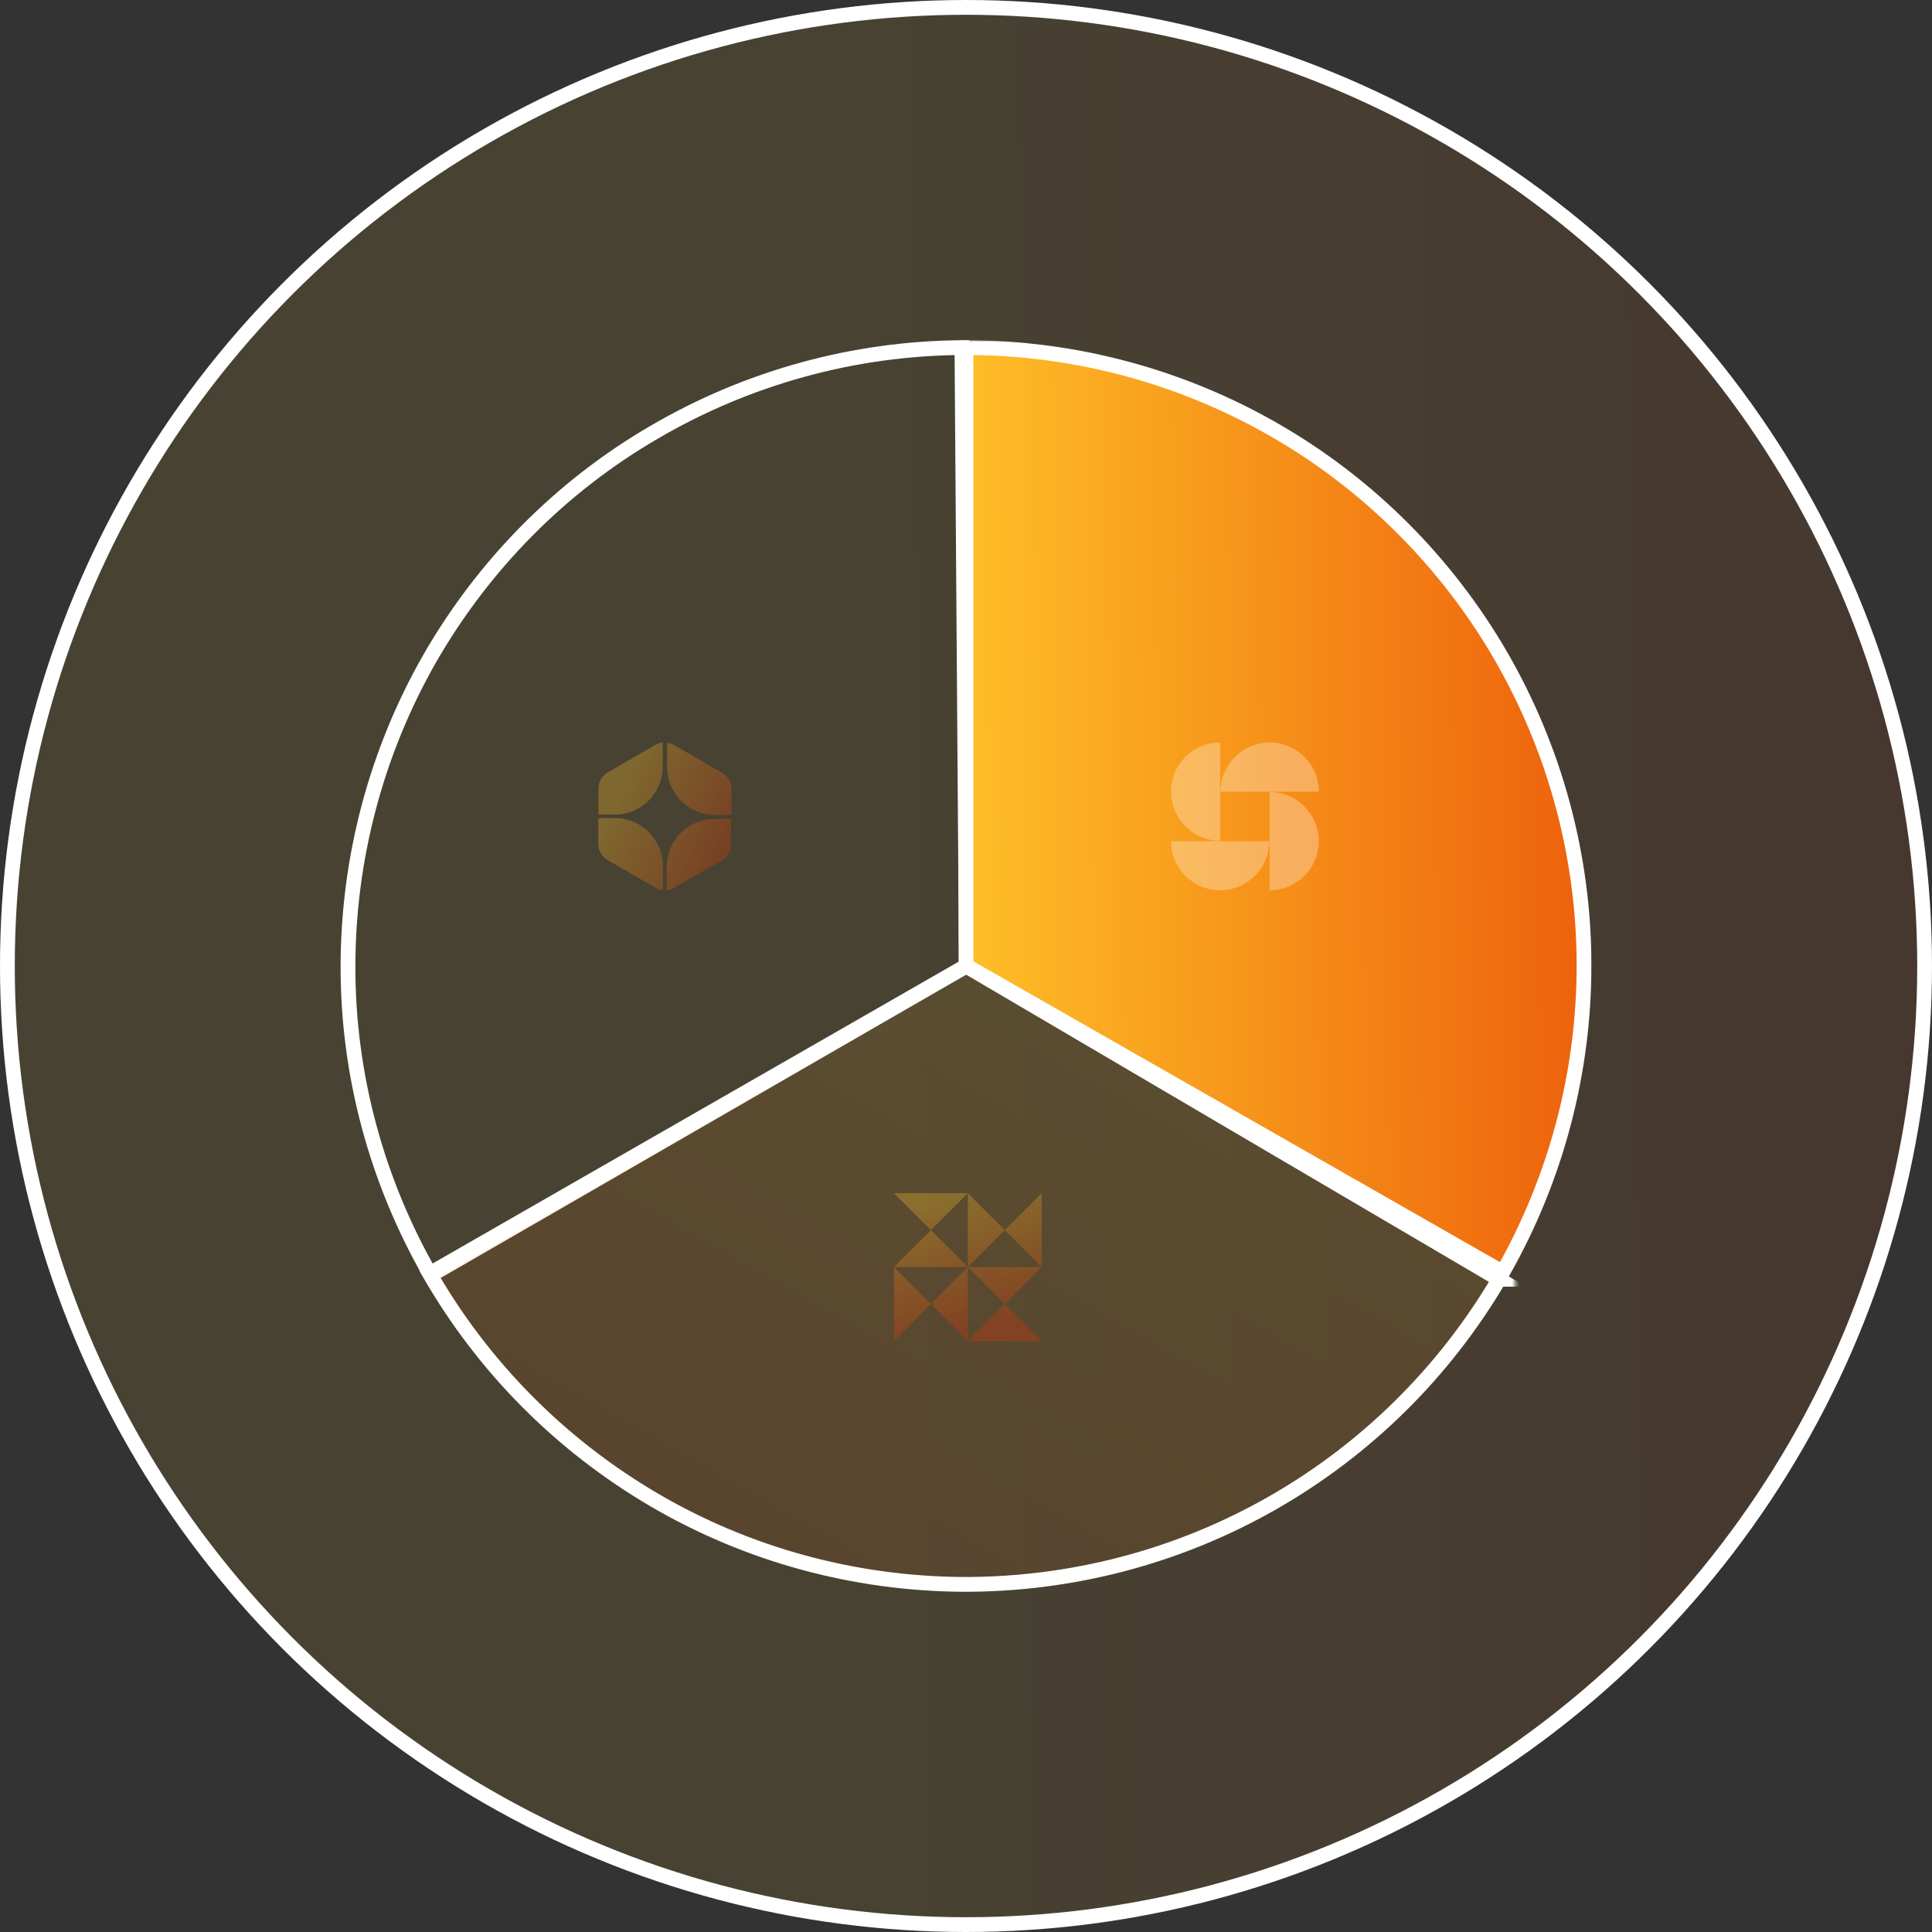 <svg id="machine-learning" xmlns="http://www.w3.org/2000/svg" version="1.1" xmlns:xlink="http://www.w3.org/1999/xlink" viewBox="0 0 523 523">
  <rect x="0" y="0" width="523" height="523" fill="#333333" stroke="none"/>
  <defs>
    <style>
      .cls-1 {
        fill: url(#linear-gradient-12);
      }

      .cls-1, .cls-2, .cls-3, .cls-4, .cls-5, .cls-6, .cls-7, .cls-8, .cls-9, .cls-10, .cls-11, .cls-12, .cls-13, .cls-14, .cls-15, .cls-16, .cls-17, .cls-18 {
        stroke-width: 0px;
      }

      .cls-2 {
        fill: url(#linear-gradient-17);
      }

      .cls-3 {
        fill: #000;
      }

      .cls-4 {
        fill: url(#linear-gradient-8);
      }

      .cls-4, .cls-19 {
        fill-opacity: .1;
      }

      .cls-5 {
        fill: url(#linear-gradient-6);
      }

      .cls-19 {
        fill: url(#linear-gradient);
      }

      .cls-19, .cls-20 {
        stroke: #fff;
        stroke-width: 4px;
      }

      .cls-21 {
        mask: url(#mask-2);
      }

      .cls-6 {
        fill: url(#linear-gradient-15);
      }

      .cls-7 {
        fill: url(#linear-gradient-11);
      }

      .cls-8 {
        fill: url(#linear-gradient-5);
      }

      .cls-22 {
        opacity: .3;
      }

      .cls-9 {
        fill: url(#linear-gradient-13);
      }

      .cls-10 {
        fill: url(#linear-gradient-16);
      }

      .cls-11 {
        fill: url(#linear-gradient-14);
      }

      .cls-12 {
        fill: url(#linear-gradient-2);
        fill-opacity: 0;
      }

      .cls-13 {
        fill: url(#linear-gradient-7);
      }

      .cls-14 {
        fill: url(#linear-gradient-3);
      }

      .cls-15 {
        fill: url(#linear-gradient-9);
      }

      .cls-16 {
        fill: #fff;
      }

      .cls-23 {
        mask: url(#mask-1);
      }

      .cls-24 {
        mask: url(#mask);
      }

      .cls-17 {
        fill: url(#linear-gradient-10);
      }

      .cls-20 {
        fill: none;
      }

      .cls-18 {
        fill: url(#linear-gradient-4);
      }
    </style>
    <linearGradient id="linear-gradient" x1="249.8" y1="262.4" x2="635.4" y2="265.8" gradientTransform="translate(0 524) scale(1 -1)" gradientUnits="userSpaceOnUse">
      <stop offset="0" stop-color="#ffc328"/>
      <stop offset="1" stop-color="#e63700"/>
    </linearGradient>
    <linearGradient id="linear-gradient-2" x1="229.4" y1="234.7" x2="102.2" y2="450.7" gradientTransform="translate(0 524) scale(1 -1)" gradientUnits="userSpaceOnUse">
      <stop offset="0" stop-color="#ffc328"/>
      <stop offset="1" stop-color="#e63700"/>
    </linearGradient>
    <mask id="mask" x="30" y="71.8" width="306.8" height="276.5" maskUnits="userSpaceOnUse">
      <g id="path-2-outside-1_139_2049" data-name="path-2-outside-1 139 2049">
        <rect class="cls-16" x="30" y="71.8" width="306.8" height="276.5"/>
        <path class="cls-3" d="M116.6,345.2c-14.6-25.4-22.4-54.1-22.4-83.4,0-29.3,7.6-58.1,22.1-83.5,14.6-25.4,35.5-46.6,60.8-61.3,25.3-14.8,54-22.7,83.3-22.9l1.2,167.4-145,83.7Z"/>
      </g>
    </mask>
    <linearGradient id="linear-gradient-3" x1="169.3" y1="313.9" x2="200.9" y2="298.8" gradientTransform="translate(0 524) scale(1 -1)" gradientUnits="userSpaceOnUse">
      <stop offset="0" stop-color="#ffc328"/>
      <stop offset="1" stop-color="#e63700"/>
    </linearGradient>
    <linearGradient id="linear-gradient-4" x1="162" y1="298.5" x2="193.6" y2="283.4" gradientTransform="translate(0 524) scale(1 -1)" gradientUnits="userSpaceOnUse">
      <stop offset="0" stop-color="#ffc328"/>
      <stop offset="1" stop-color="#e63700"/>
    </linearGradient>
    <linearGradient id="linear-gradient-5" x1="172.1" y1="319.8" x2="203.7" y2="304.7" gradientTransform="translate(0 524) scale(1 -1)" gradientUnits="userSpaceOnUse">
      <stop offset="0" stop-color="#ffc328"/>
      <stop offset="1" stop-color="#e63700"/>
    </linearGradient>
    <linearGradient id="linear-gradient-6" x1="164.8" y1="304.4" x2="196.4" y2="289.3" gradientTransform="translate(0 524) scale(1 -1)" gradientUnits="userSpaceOnUse">
      <stop offset="0" stop-color="#ffc328"/>
      <stop offset="1" stop-color="#e63700"/>
    </linearGradient>
    <linearGradient id="linear-gradient-7" x1="162" y1="298.5" x2="193.6" y2="283.4" gradientTransform="translate(0 524) scale(1 -1)" gradientUnits="userSpaceOnUse">
      <stop offset="0" stop-color="#ffc328"/>
      <stop offset="1" stop-color="#e63700"/>
    </linearGradient>
    <linearGradient id="linear-gradient-8" x1="300.9" y1="248.9" x2="177.5" y2="30.8" gradientTransform="translate(0 524) scale(1 -1)" gradientUnits="userSpaceOnUse">
      <stop offset="0" stop-color="#ffc328"/>
      <stop offset="1" stop-color="#e63700"/>
    </linearGradient>
    <mask id="mask-1" x="100.8" y="215.7" width="309.4" height="278" maskUnits="userSpaceOnUse">
      <g id="path-4-outside-2_139_2049" data-name="path-4-outside-2 139 2049">
        <rect class="cls-16" x="100.8" y="215.7" width="309.4" height="278"/>
        <path class="cls-3" d="M405.8,346.3c-14.9,25.3-36.1,46.2-61.6,60.7-25.5,14.5-54.3,22-83.6,21.9-29.3-.2-58.1-8-83.4-22.8-25.3-14.8-46.3-35.9-60.9-61.3l145.2-83.3,144.3,84.8Z"/>
      </g>
    </mask>
    <linearGradient id="linear-gradient-9" x1="238.7" y1="194.8" x2="248.5" y2="160.9" gradientTransform="translate(0 524) scale(1 -1)" gradientUnits="userSpaceOnUse">
      <stop offset="0" stop-color="#ffc328"/>
      <stop offset="1" stop-color="#e63700"/>
    </linearGradient>
    <linearGradient id="linear-gradient-10" x1="250.6" y1="198.3" x2="260.4" y2="164.3" gradientTransform="translate(0 524) scale(1 -1)" gradientUnits="userSpaceOnUse">
      <stop offset="0" stop-color="#ffc328"/>
      <stop offset="1" stop-color="#e63700"/>
    </linearGradient>
    <linearGradient id="linear-gradient-11" x1="247.3" y1="197.3" x2="257.1" y2="163.3" gradientTransform="translate(0 524) scale(1 -1)" gradientUnits="userSpaceOnUse">
      <stop offset="0" stop-color="#ffc328"/>
      <stop offset="1" stop-color="#e63700"/>
    </linearGradient>
    <linearGradient id="linear-gradient-12" x1="252.6" y1="198.9" x2="262.4" y2="164.9" gradientTransform="translate(0 524) scale(1 -1)" gradientUnits="userSpaceOnUse">
      <stop offset="0" stop-color="#ffc328"/>
      <stop offset="1" stop-color="#e63700"/>
    </linearGradient>
    <linearGradient id="linear-gradient-13" x1="274.4" y1="205.1" x2="284.2" y2="171.2" gradientTransform="translate(0 524) scale(1 -1)" gradientUnits="userSpaceOnUse">
      <stop offset="0" stop-color="#ffc328"/>
      <stop offset="1" stop-color="#e63700"/>
    </linearGradient>
    <linearGradient id="linear-gradient-14" x1="262.5" y1="201.7" x2="272.3" y2="167.7" gradientTransform="translate(0 524) scale(1 -1)" gradientUnits="userSpaceOnUse">
      <stop offset="0" stop-color="#ffc328"/>
      <stop offset="1" stop-color="#e63700"/>
    </linearGradient>
    <linearGradient id="linear-gradient-15" x1="265.8" y1="202.6" x2="275.6" y2="168.7" gradientTransform="translate(0 524) scale(1 -1)" gradientUnits="userSpaceOnUse">
      <stop offset="0" stop-color="#ffc328"/>
      <stop offset="1" stop-color="#e63700"/>
    </linearGradient>
    <linearGradient id="linear-gradient-16" x1="260.4" y1="201.1" x2="270.2" y2="167.1" gradientTransform="translate(0 524) scale(1 -1)" gradientUnits="userSpaceOnUse">
      <stop offset="0" stop-color="#ffc328"/>
      <stop offset="1" stop-color="#e63700"/>
    </linearGradient>
    <linearGradient id="linear-gradient-17" x1="253.5" y1="303.9" x2="504.1" y2="306.2" gradientTransform="translate(0 524) scale(1 -1)" gradientUnits="userSpaceOnUse">
      <stop offset="0" stop-color="#ffc328"/>
      <stop offset="1" stop-color="#e63700"/>
    </linearGradient>
    <mask id="mask-2" x="259.1" y="92.1" width="172" height="256" maskUnits="userSpaceOnUse">
      <g id="path-6-outside-3_139_2049" data-name="path-6-outside-3 139 2049">
        <rect class="cls-16" x="259.1" y="92.1" width="172" height="256"/>
        <path class="cls-3" d="M261.5,94.1c29.3,0,58.1,7.7,83.5,22.3,25.4,14.6,46.5,35.7,61.2,61,14.7,25.4,22.5,54.1,22.6,83.4s-7.5,58.1-22,83.6l-145.3-83V94.1Z"/>
      </g>
    </mask>
  </defs>
  <circle id="outer-ring" class="cls-19" cx="261.5" cy="261.5" r="259.5"/>
  <path id="dl-slice" class="cls-12" d="M116.6,345.2c-14.6-25.4-22.4-54.1-22.4-83.4,0-29.3,7.6-58.1,22.1-83.5,14.6-25.4,35.5-46.6,60.8-61.3,25.3-14.8,54-22.7,83.3-22.9l1.2,167.4-145,83.7Z"/>
  <g class="cls-24">
    <path id="dl-outline" class="cls-20" d="M116.6,345.2c-14.6-25.4-22.4-54.1-22.4-83.4,0-29.3,7.6-58.1,22.1-83.5,14.6-25.4,35.5-46.6,60.8-61.3,25.3-14.8,54-22.7,83.3-22.9l1.2,167.4-145,83.7Z"/>
  </g>
  <g id="dl-logo" class="cls-22">
    <path class="cls-14" d="M162,220.5h4.5c7.1,0,12.9-5.8,12.9-12.9v-6.6c-.7,0-1.3.3-1.9.6l-13,7.5c-1.5.9-2.5,2.5-2.5,4.3v7Z"/>
    <path class="cls-18" d="M162,221.6v6.9c0,1.8,1,3.4,2.5,4.3l13,7.5c.6.3,1.3.6,1.9.6v-6.5c0-7.1-5.8-12.9-12.9-12.9h-4.5Z"/>
    <path class="cls-8" d="M198,220.5v-7c0-1.8-1-3.4-2.5-4.3l-13-7.5c-.6-.3-1.3-.6-1.9-.6v6.6c0,7.1,5.8,12.9,12.9,12.9h4.5Z"/>
    <path class="cls-5" d="M180.5,234.5v6.5c.7,0,1.3-.3,1.9-.6l13-7.5c1.5-.9,2.5-2.5,2.5-4.3v-6.9h-4.5c-7.1,0-12.9,5.8-12.9,12.9Z"/>
    <path class="cls-13" d="M162,221.6v6.9c0,1.8,1,3.4,2.5,4.3l13,7.5c.6.3,1.3.6,1.9.6v-6.5c0-7.1-5.8-12.9-12.9-12.9h-4.5Z"/>
  </g>
  <path id="gai-slice" class="cls-4" d="M405.8,346.3c-14.9,25.3-36.1,46.2-61.6,60.7-25.5,14.5-54.3,22-83.6,21.9-29.3-.2-58.1-8-83.4-22.8-25.3-14.8-46.3-35.9-60.9-61.3l145.2-83.3,144.3,84.8Z"/>
  <g class="cls-23">
    <path id="gai-outline" class="cls-20" d="M405.8,346.3c-14.9,25.3-36.1,46.2-61.6,60.7-25.5,14.5-54.3,22-83.6,21.9-29.3-.2-58.1-8-83.4-22.8-25.3-14.8-46.3-35.9-60.9-61.3l145.2-83.3,144.3,84.8Z"/>
  </g>
  <g id="gai-logo" class="cls-22">
    <path class="cls-15" d="M242,363l10-10-10-10v20Z"/>
    <path class="cls-17" d="M252,353l10,10v-20l-10,10Z"/>
    <path class="cls-7" d="M252,333l-10,10h20l-10-10Z"/>
    <path class="cls-1" d="M242,323l10,10,10-10h-20Z"/>
    <path class="cls-9" d="M282,323l-10,10,10,10v-20Z"/>
    <path class="cls-11" d="M272,333l-10-10v20l10-10Z"/>
    <path class="cls-6" d="M262,343l10,10,10-10h-20Z"/>
    <path class="cls-10" d="M282,363l-10-10-10,10h20Z"/>
  </g>
  <path id="ml-slice" class="cls-2" d="M261.5,94.1c29.3,0,58.1,7.7,83.5,22.3,25.4,14.6,46.5,35.7,61.2,61,14.7,25.4,22.5,54.1,22.6,83.4s-7.5,58.1-22,83.6l-145.3-83V94.1Z"/>
  <g class="cls-21">
    <path id="ml-outline" class="cls-20" d="M261.5,94.1c29.3,0,58.1,7.7,83.5,22.3,25.4,14.6,46.5,35.7,61.2,61,14.7,25.4,22.5,54.1,22.6,83.4s-7.5,58.1-22,83.6l-145.3-83V94.1Z"/>
  </g>
  <g id="ml-logo" class="cls-22">
    <path class="cls-16" d="M330.3,227.7v-26.7c-7.4,0-13.3,6-13.3,13.3s6,13.3,13.3,13.3Z"/>
    <path class="cls-16" d="M343.7,227.7h-26.7c0,7.4,6,13.3,13.3,13.3s13.3-6,13.3-13.3Z"/>
    <path class="cls-16" d="M343.7,214.3v26.7c7.4,0,13.3-6,13.3-13.3s-6-13.3-13.3-13.3Z"/>
    <path class="cls-16" d="M330.3,214.3h26.7c0-7.4-6-13.3-13.3-13.3s-13.3,6-13.3,13.3Z"/>
  </g>
</svg>
